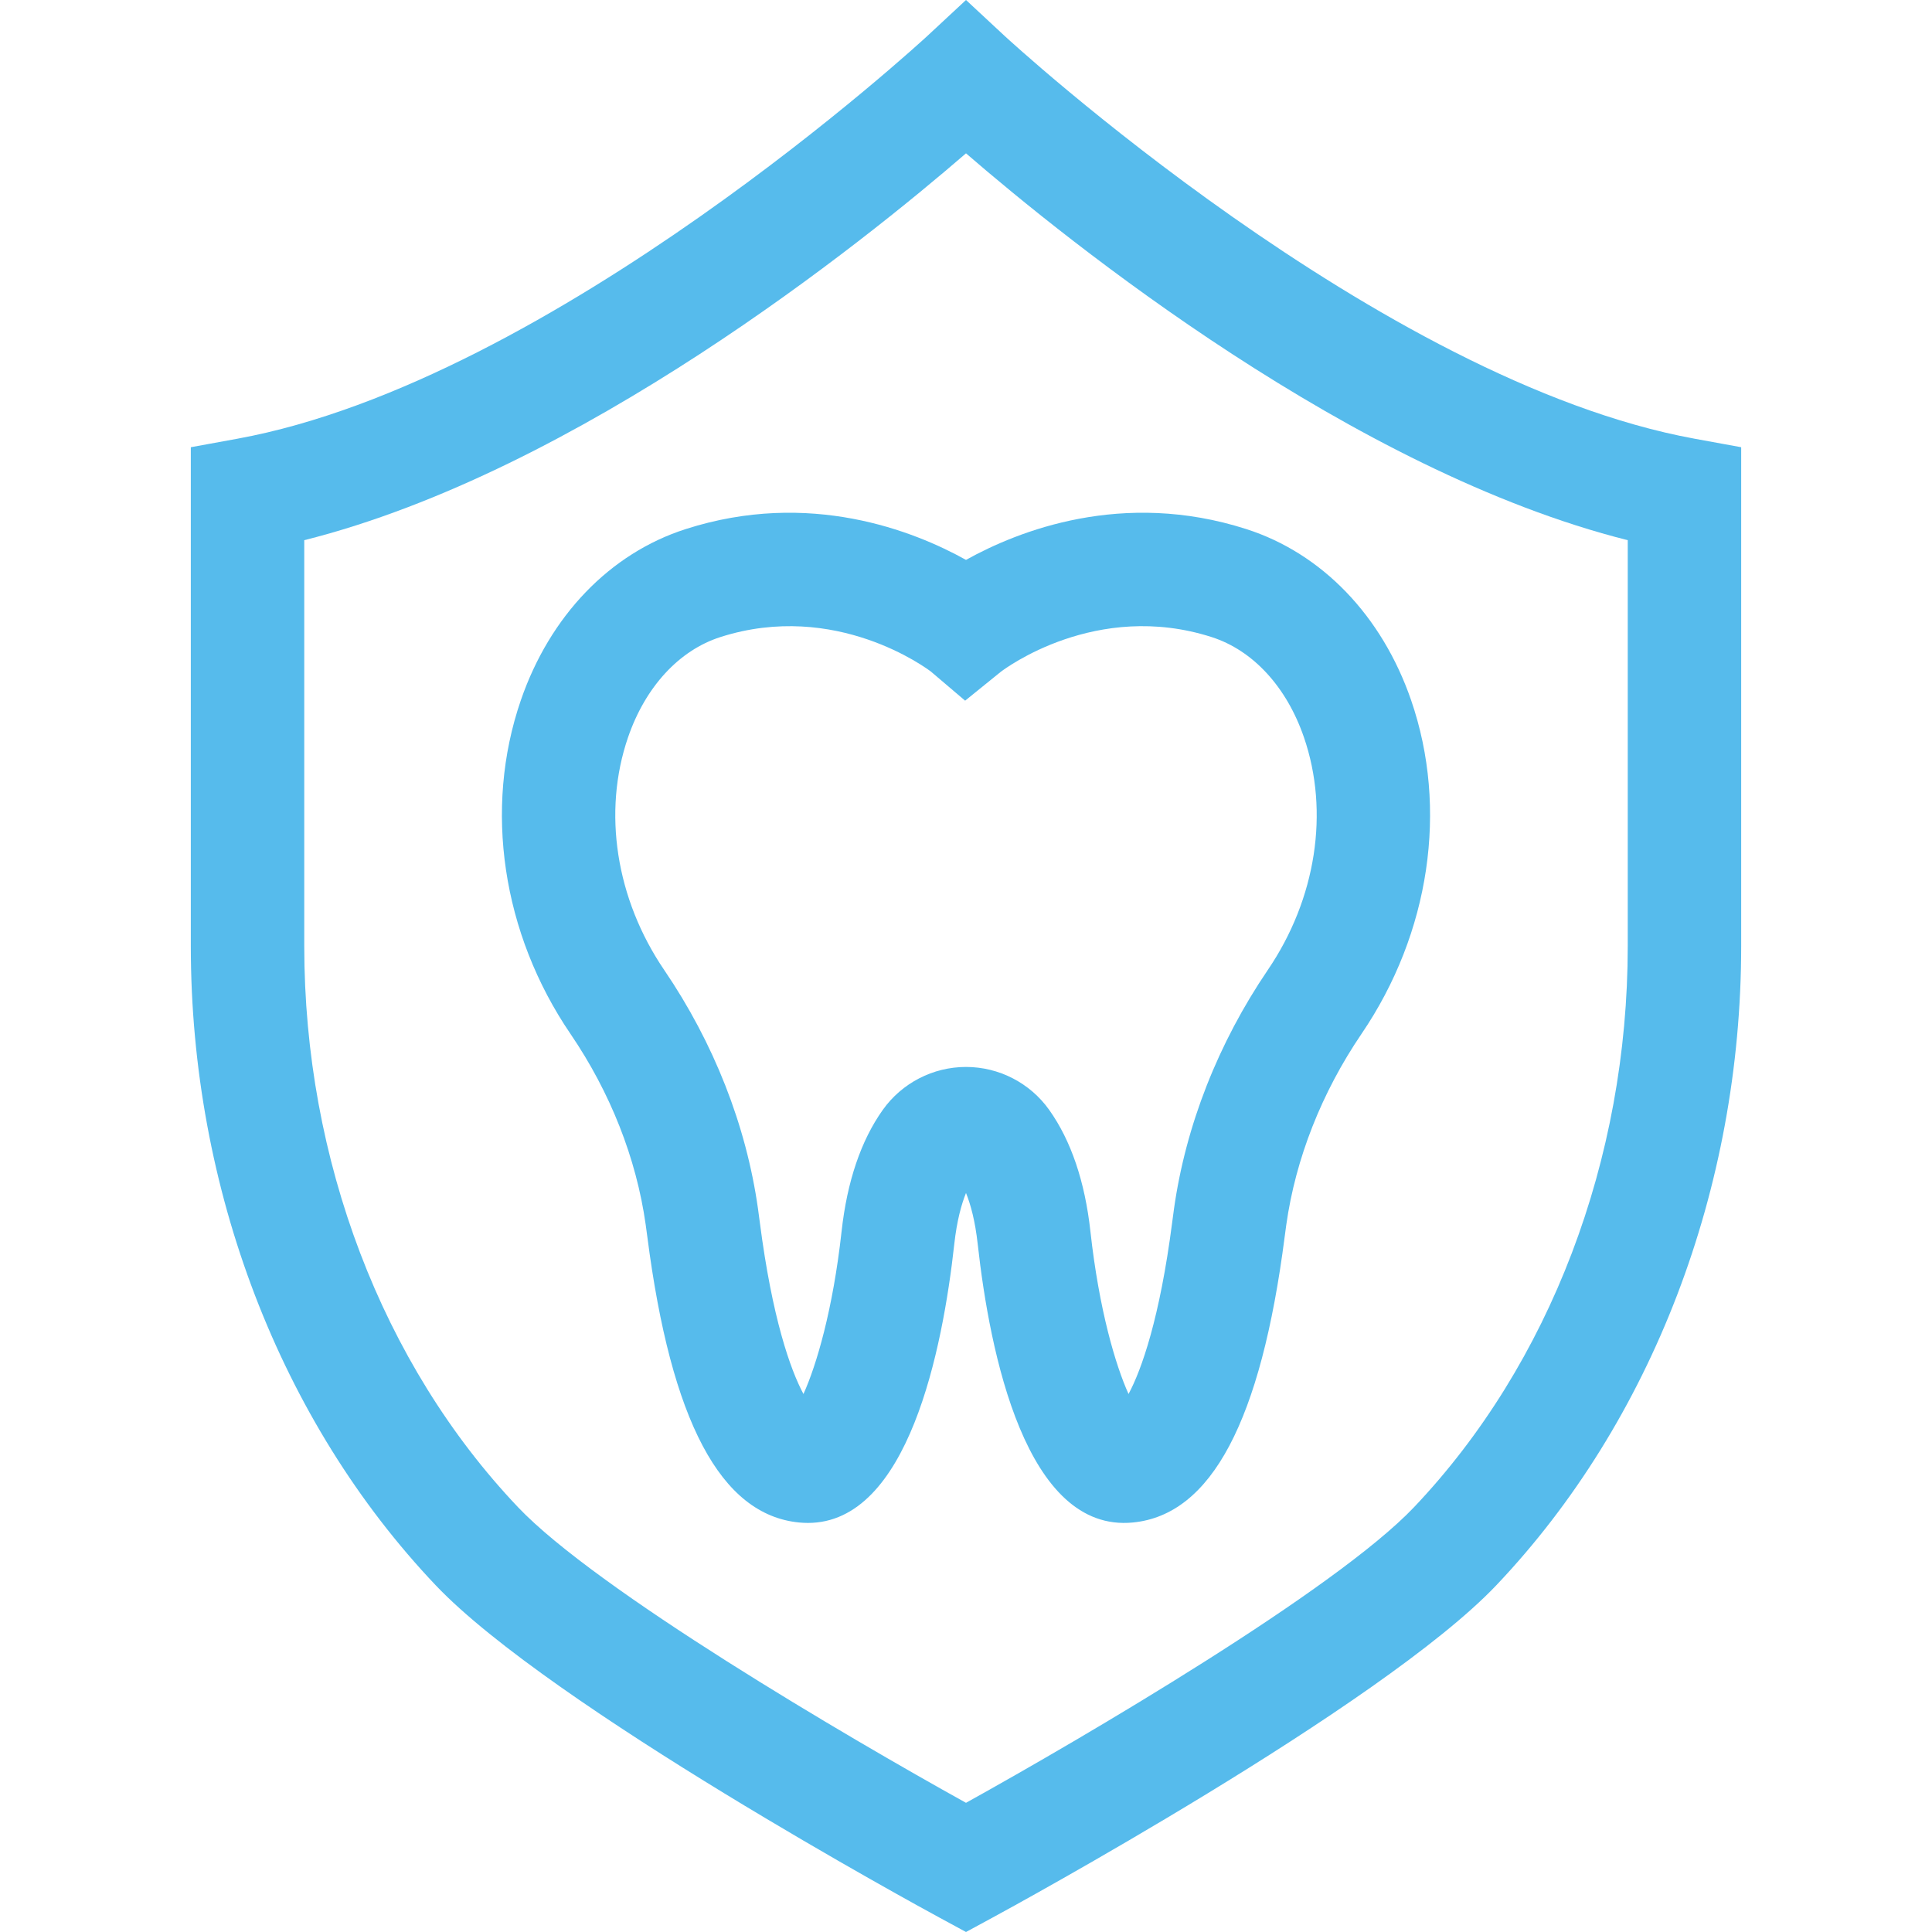 <?xml version="1.0" encoding="UTF-8"?> <svg xmlns="http://www.w3.org/2000/svg" width="60" height="60" viewBox="0 0 60 60" fill="none"> <path d="M43.824 21.747C42.92 19.122 41.054 17.184 38.705 16.431C34.857 15.197 31.613 16.49 30 17.388C28.386 16.49 25.142 15.197 21.295 16.431C18.945 17.184 17.078 19.123 16.174 21.75C15.016 25.116 15.593 28.989 17.718 32.11C18.955 33.927 19.762 35.974 20.052 38.03C20.069 38.153 20.086 38.278 20.103 38.406C20.841 44.136 22.381 47.039 24.811 47.282C24.906 47.291 24.999 47.296 25.091 47.296C28.206 47.295 29.276 41.907 29.637 38.629C29.716 37.919 29.854 37.411 30 37.049C30.146 37.411 30.284 37.919 30.363 38.629C30.735 42.004 31.858 47.614 35.189 47.282C37.619 47.039 39.159 44.135 39.897 38.406C39.913 38.282 39.929 38.161 39.946 38.042C40.236 35.983 41.045 33.929 42.286 32.103C44.408 28.982 44.983 25.11 43.824 21.747ZM39.373 30.123C37.831 32.393 36.822 34.962 36.458 37.552C36.44 37.684 36.421 37.818 36.404 37.956C36.02 40.934 35.453 42.537 35.048 43.292C34.648 42.409 34.133 40.683 33.864 38.243C33.693 36.693 33.262 35.423 32.584 34.469C31.991 33.634 31.025 33.135 30 33.135C28.975 33.135 28.009 33.634 27.415 34.469C26.738 35.423 26.307 36.693 26.136 38.243C25.867 40.683 25.352 42.409 24.952 43.292C24.547 42.537 23.98 40.934 23.596 37.955C23.578 37.812 23.559 37.673 23.54 37.537C23.175 34.95 22.168 32.389 20.63 30.128C19.127 27.92 18.707 25.217 19.505 22.897C20.044 21.33 21.089 20.196 22.371 19.785C25.956 18.636 28.799 20.772 28.91 20.856L29.973 21.76L31.081 20.863C31.201 20.772 34.044 18.635 37.629 19.785C38.911 20.196 39.955 21.329 40.494 22.895C41.293 25.213 40.874 27.916 39.373 30.123Z" fill="#56BBEC"></path> <path d="M52.629 13.625C42.83 11.835 31.314 1.222 31.199 1.115L30 0L28.801 1.115C28.686 1.222 17.186 11.832 7.371 13.625L5.926 13.889V29.383C5.926 36.906 8.697 44.14 13.529 49.23C17.093 52.984 28.67 59.279 29.161 59.545L30 60L30.839 59.545C31.33 59.279 42.907 52.984 46.471 49.23C51.303 44.14 54.074 36.906 54.074 29.383V13.889L52.629 13.625ZM50.551 29.383C50.551 36.013 48.133 42.362 43.917 46.804C41.48 49.371 33.707 53.932 30 55.988C26.293 53.932 18.52 49.371 16.084 46.804C11.867 42.362 9.449 36.013 9.449 29.383V16.776C17.984 14.632 26.834 7.5 30 4.762C33.166 7.5 42.016 14.632 50.551 16.776V29.383Z" fill="#56BBEC"></path> </svg> 
